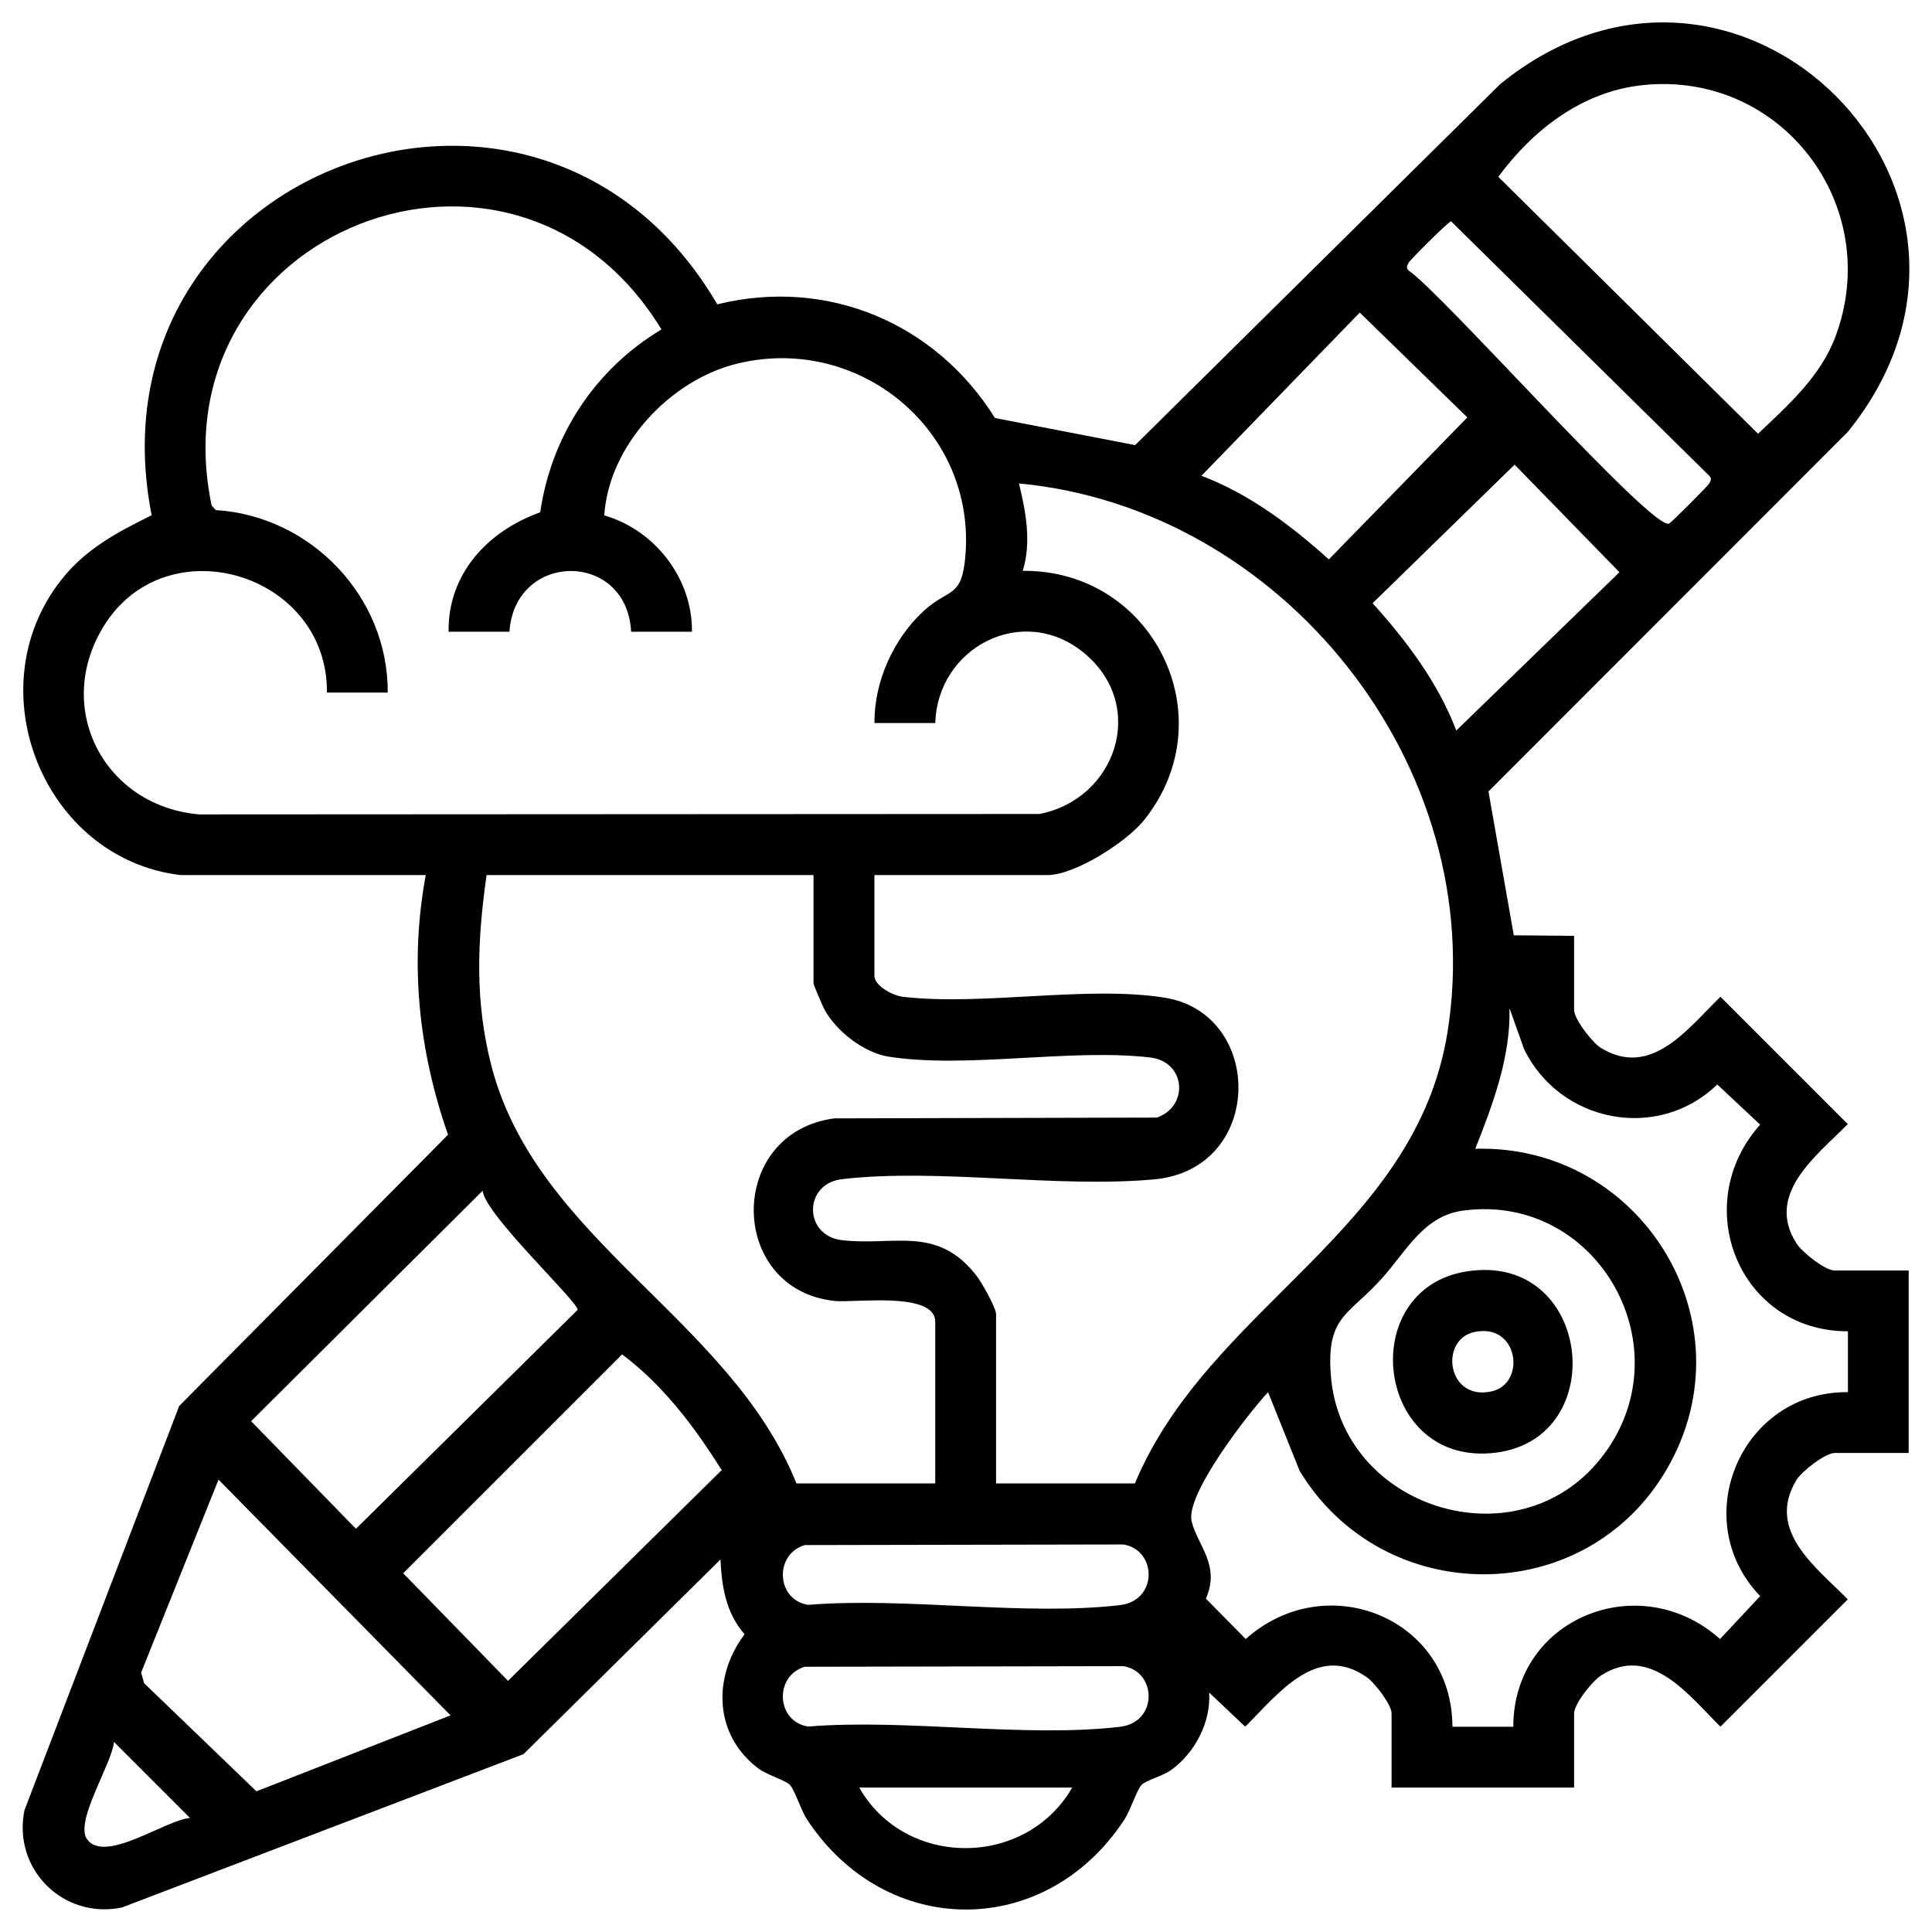 <?xml version="1.0" encoding="UTF-8"?> <svg xmlns="http://www.w3.org/2000/svg" id="Layer_1" version="1.1" viewBox="0 0 512 512"><path d="M47.83,231.9c-36.07-4.28-54.35-49.08-31.72-78.07,6.49-8.32,14.84-12.72,24.08-17.28C22.12,44.75,142.89-.03,190.09,80.65c29.22-7.19,57.86,4.96,73.59,30.13l37.15,7.18,96.7-95.63c63.15-51.43,143.41,28.99,92.14,92.14l-95.21,95.28,6.71,38.12,15.98.14v19.65c0,2.43,4.85,8.66,7.09,10.04,13.39,8.22,23.12-5.24,31.7-13.54l33.74,33.74c-8.26,8.38-22.04,18.59-13.54,31.69,1.48,2.28,7.51,7.1,10.03,7.1h19.65v48.37h-19.65c-2.43,0-8.66,4.85-10.04,7.09-8.27,13.46,5.17,23.17,13.55,31.7l-33.74,33.74c-8.38-8.26-18.6-22.04-31.69-13.54-2.28,1.48-7.1,7.51-7.1,10.03v19.65h-48.37v-19.65c0-2.34-4.46-8.11-6.54-9.58-13.27-9.38-23.69,4.62-32.25,13.09l-9.56-9.05c.54,7.83-3.82,16.1-10.15,20.59-2.06,1.47-6.56,2.69-7.73,3.86-1.24,1.24-3.04,6.86-4.5,9.1-20.88,32.01-63.35,31.88-84.25,0-1.47-2.24-3.25-7.86-4.5-9.1s-6-2.59-8.29-4.3c-11.84-8.86-12.21-24.28-3.69-35.59-4.93-5.63-6.06-12.58-6.39-19.82l-52.2,51.59-106.46,40.65c-15.53,3.18-28.98-10.2-25.79-25.79l41-107.12,71.25-71.89c-7.79-22.29-10.25-45.46-5.9-68.82H47.83ZM435.07,22.59c-15.82,1.74-28.81,11.8-38,24.27l68.82,68.08c7.97-7.53,16.64-15.23,20.57-25.85,12.85-34.71-14.48-70.57-51.39-66.5ZM118.88,167.41c-.2-15.42,10.44-26.69,24.28-31.64,2.96-20.33,14.53-37.92,32.13-48.46-38.83-63.83-134.38-26.31-119.21,46.65l1.06,1.21c25.3,1.57,45.74,22.96,45.62,48.37h-16.12c.29-31.66-42.7-44.59-59.25-17.43-13.32,21.86.46,47.62,25.46,49.72l222.65-.12c20.37-4,28.69-28.84,11.68-42.75-16.19-13.24-38.76-1.34-39.31,18.65h-16.12c-.15-10.9,5.09-22.45,13.09-29.74,6.66-6.07,9.98-3.28,10.97-14.22,3.03-33.42-27.98-59.15-60.37-51.3-17.83,4.32-34.06,21.65-35.31,40.23,13.41,3.89,23.39,16.66,23.25,30.84h-16.12c-1.16-21.61-30.85-21.3-32.25,0h-16.12ZM384.54,58.65c-.78.14-10.9,10.27-11.28,11.02s-.67,1.24,0,2c8.5,5.54,64.79,69.26,69.08,67.08.67-.34,10.3-9.98,10.65-10.65.4-.78.67-1.24,0-2l-68.44-67.45ZM318.4,126.08c12.67,4.81,23.78,13.18,33.75,22.17l36.71-37.63-28.51-27.78-41.95,43.24ZM385.93,193.6l43.24-41.95-27.78-28.51-37.63,36.71c8.98,9.98,17.36,21.08,22.17,33.75ZM263.98,393.12h36.78c19.64-46.94,74.43-66.65,82.86-119.68,11.14-70.13-43.52-138.77-113.59-145.32,1.84,7.43,3.35,15.74,1,23.16,34.4-.36,53.97,38.68,32.22,65.99-4.61,5.79-18.32,14.63-25.67,14.63h-45.85v26.7c0,2.67,4.91,5.26,7.54,5.56,21.15,2.46,48.63-3.04,69.31.22,26.62,4.2,26.58,45.5-2.74,48.17-26.01,2.36-57.17-3.03-82.7-.06-10.26,1.19-10.24,14.97,0,16.17,13.86,1.62,25.28-4.11,35.77,9.58,1.34,1.76,5.06,8.37,5.06,10.05v44.84ZM215.61,231.9h-86.66c-2.48,17.36-3.15,33.45,1.29,50.6,12.01,46.29,63.26,66.95,80.83,110.62h36.78v-42.82c0-8.17-21.38-4.96-26.71-5.54-28.33-3.06-28.7-44.62,0-48.38l85.44-.21c8.56-2.98,7.69-14.83-1.78-15.93-21.15-2.46-48.63,3.04-69.31-.22-6.47-1.02-13.73-6.64-16.91-12.32-.52-.93-2.99-6.7-2.99-7.09v-28.72ZM489.71,352.81c-28.91,0-42.21-33.6-23.25-54.77l-11.37-10.64c-15.79,15.31-41.85,10.05-51.23-9.46l-3.83-10.77c.32,12.94-4.39,25.42-9.07,37.27,43.88-1.28,73.18,45.91,50.9,84.66-21.54,37.46-75.32,37.26-97.45.68l-8.36-20.84c-5.3,5.68-22,27.2-20.25,34.25,1.59,6.41,7.67,11.62,3.77,20.46l10.56,10.71c21.23-19.01,54.7-5.72,54.78,23.25h16.13c0-28.91,33.6-42.21,54.78-23.25l10.64-11.37c-19.53-20.36-4.96-54.37,23.26-54.05v-16.13ZM127.93,315.53l-61.38,61.1,27.78,28.51,58.74-58c.35-1.99-24.79-25.47-25.14-31.6ZM387.69,320.83c-10.4,1.41-14.9,10.61-21.41,17.89-8.86,9.92-14.79,9.91-13.6,25.67,2.68,35.44,49.32,50,71.5,22.16,22.82-28.65-.56-70.59-36.5-65.72ZM164.86,358.93l-58.01,58,27.78,28.51,56.62-55.84c-7.16-11.44-15.49-22.52-26.39-30.67ZM57.91,392.13l-20.51,51.12.79,2.81,29.77,28.66,51.44-20.13-61.48-62.46ZM213.31,409.45c-8.19,2.4-7.65,14.52.85,15.85,26.06-2.11,57.14,3.03,82.59.08,10.23-1.18,9.86-14.69.93-16.08l-84.37.16ZM213.31,441.7c-8.19,2.4-7.65,14.52.85,15.85,26.06-2.11,57.14,3.03,82.59.08,10.23-1.18,9.86-14.69.93-16.08l-84.37.16ZM50.35,481.78l-20.14-20.14c-.56,5.83-10.5,21.11-7.14,25.77,4.74,6.57,20.68-5.06,27.28-5.63ZM284.14,473.73h-56.43c12.19,21.46,44.17,21.31,56.43,0Z"></path><path d="M388.67,336.94c33.05-5.24,38.57,44.16,7.74,48.03-31.86,4-37.52-43.31-7.74-48.03ZM390.68,353.01c-9.28,2.02-7.23,18.3,4.58,15.73,9.28-2.02,7.23-18.3-4.58-15.73Z"></path></svg> 